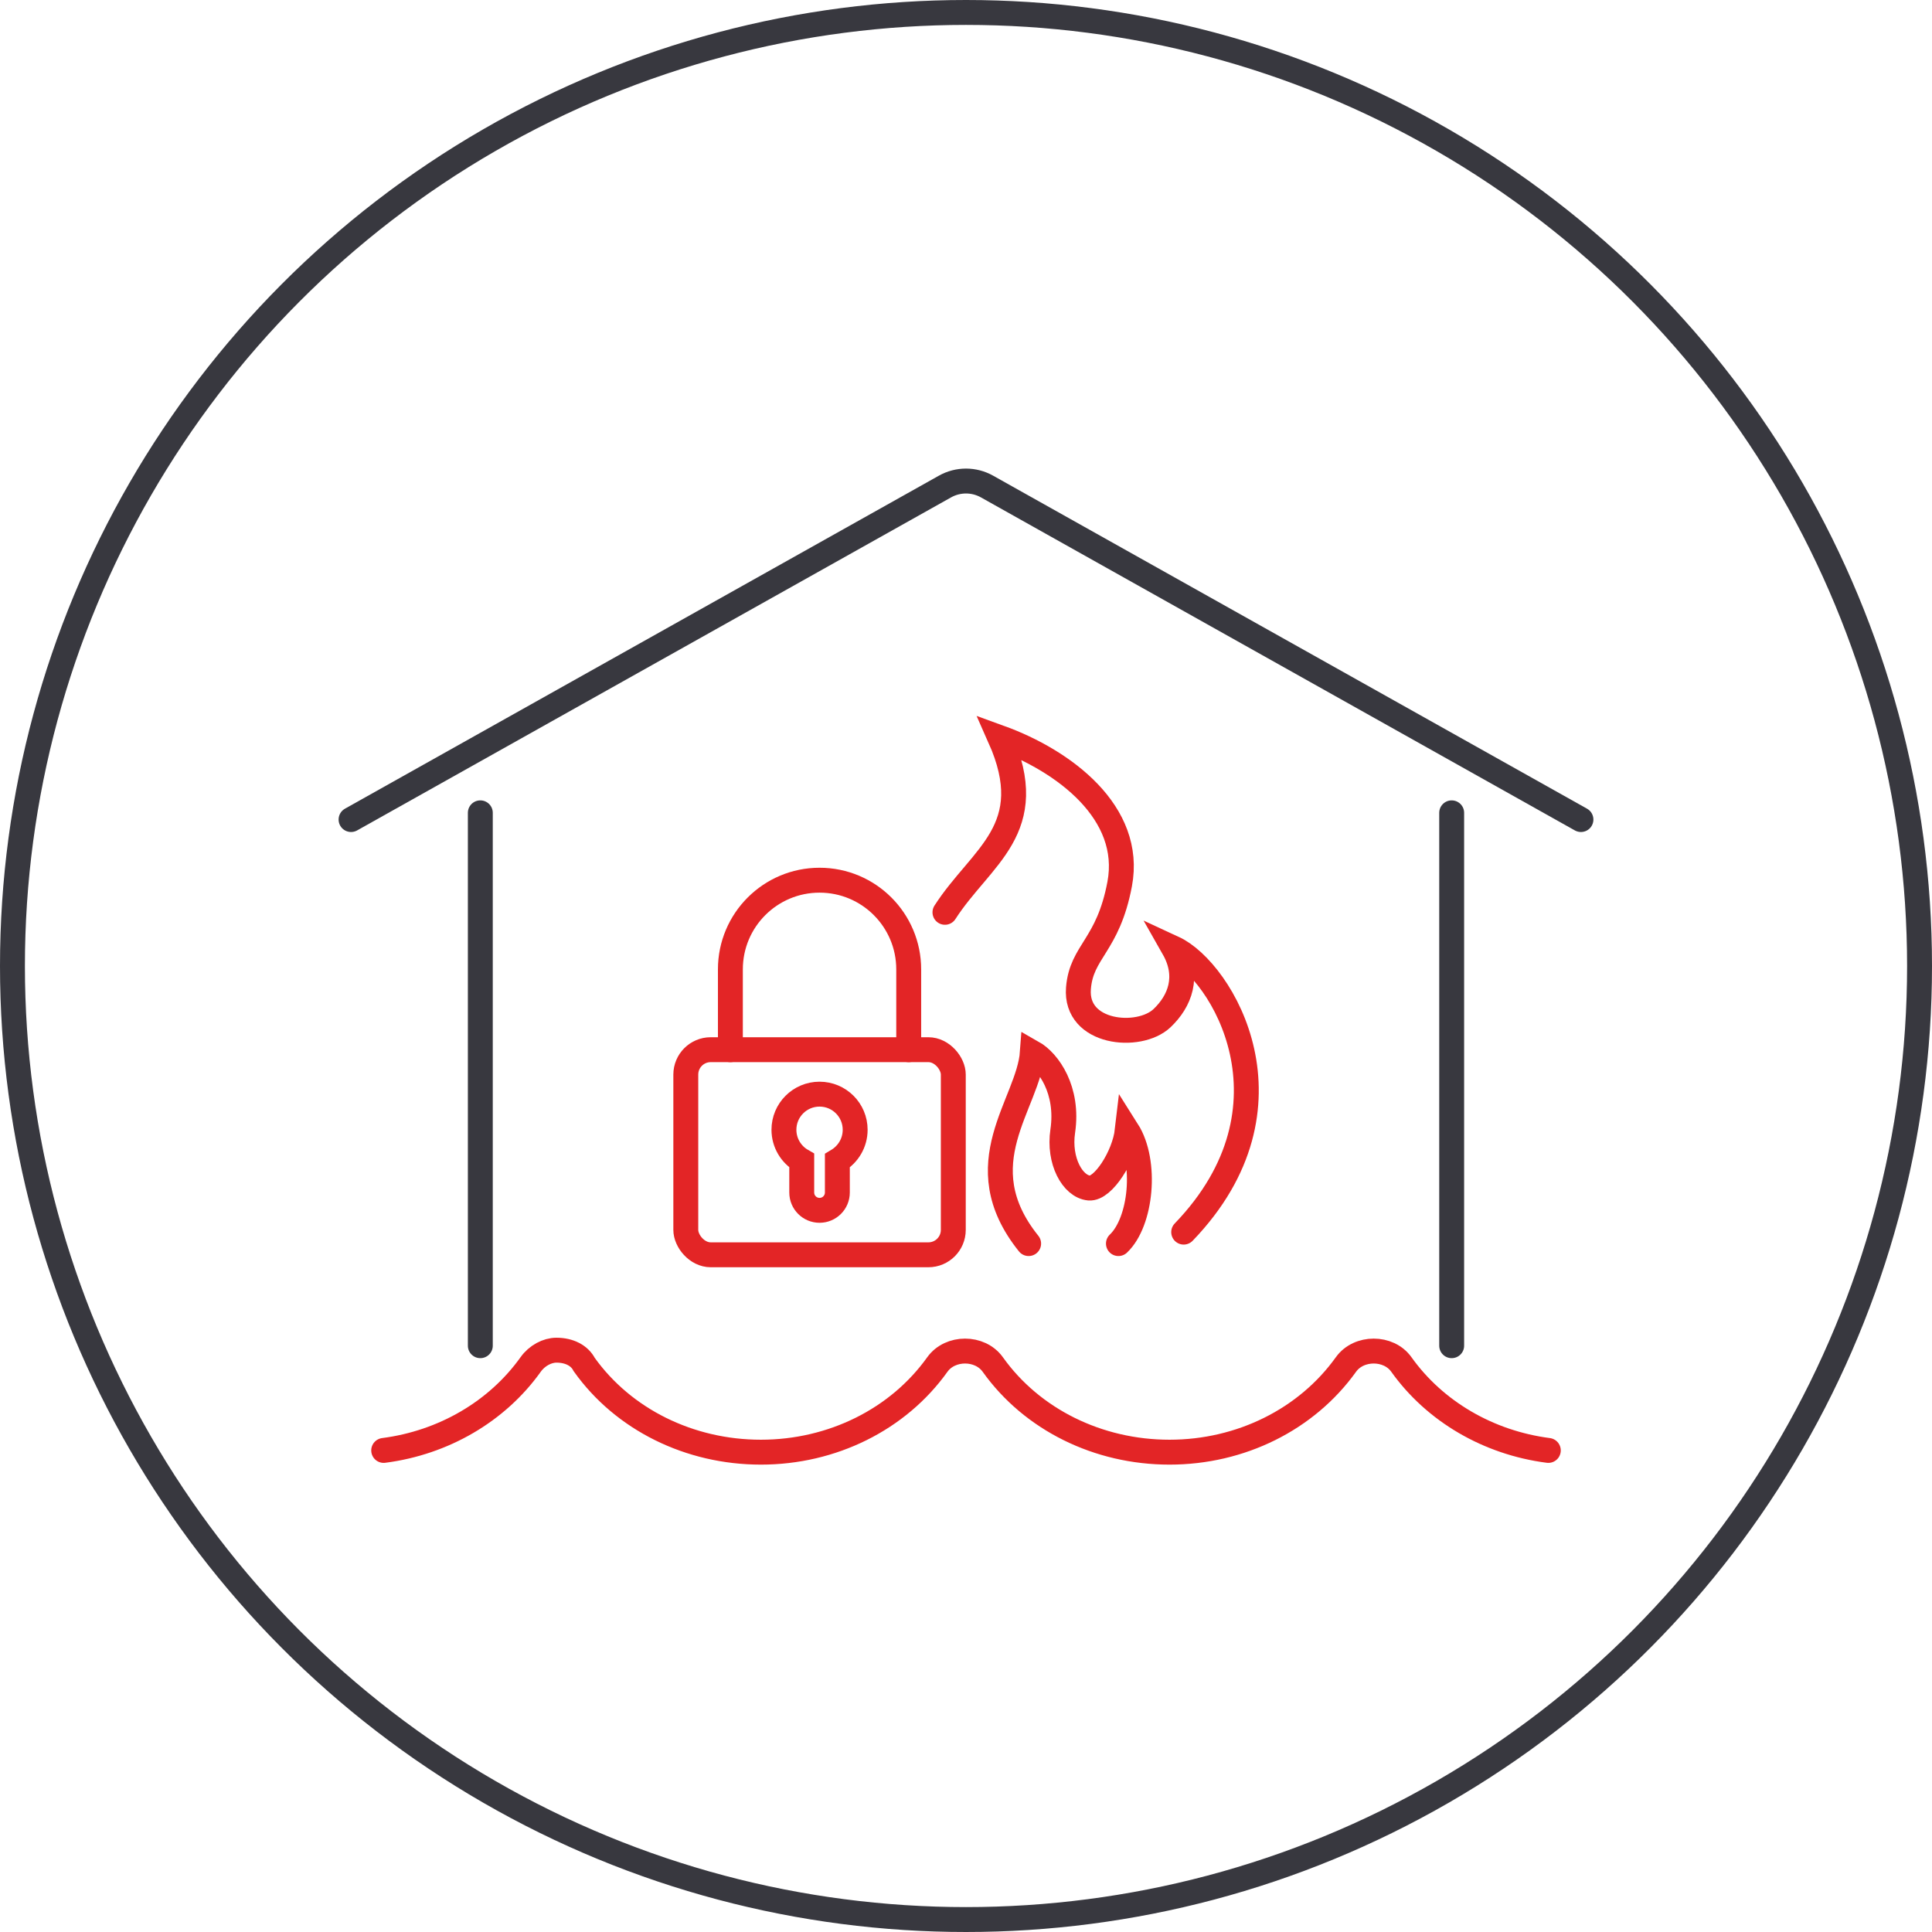 <?xml version="1.0" encoding="UTF-8"?>
<svg id="Lag_2" data-name="Lag 2" xmlns="http://www.w3.org/2000/svg" viewBox="0 0 155.14 155.14">
  <defs>
    <style>
      .cls-1 {
        stroke: #e32526;
      }

      .cls-1, .cls-2 {
        fill: none;
        stroke-linecap: round;
        stroke-miterlimit: 10;
        stroke-width: 2px;
      }

      .cls-2 {
        stroke: #38383f;
      }
    </style>
  </defs>
  <g id="Lag_1-2" data-name="Lag 1">
    <g>
      <g>
        <g>
          <line class="cls-2" x1="38.57" y1="108.06" x2="38.57" y2="65.27"/>
          <line class="cls-2" x1="116.57" y1="65.27" x2="116.57" y2="108.06"/>
          <path class="cls-2" d="M126.95,65.81l-47.69-26.74c-1.05-.59-2.33-.59-3.38,0l-47.69,26.74"/>
          <g>
            <rect class="cls-1" x="55.07" y="84.29" width="21.48" height="16.47" rx="2" ry="2"/>
            <path class="cls-1" d="M58.65,84.29v-6.45c0-3.96,3.21-7.16,7.16-7.16h0c3.96,0,7.16,3.21,7.16,7.16v6.45"/>
          </g>
          <g>
            <path class="cls-1" d="M95.05,98.94c9.69-10.06,3.08-21-.81-22.8,1.29,2.27,.51,4.26-.94,5.63-1.85,1.73-6.99,1.25-6.7-2.41,.24-3,2.37-3.39,3.31-8.37,1.08-5.73-4.46-9.89-9.62-11.76,3.28,7.37-1.51,9.52-4.41,14.03"/>
            <path class="cls-1" d="M82.6,99.86c-5.14-6.4,0-11.21,.3-15.35,1.31,.74,2.92,3.04,2.44,6.31-.36,2.4,.79,4.46,2.12,4.58,1.12,.1,2.82-2.55,3.06-4.62,1.61,2.54,1.12,7.35-.71,9.08"/>
          </g>
          <path class="cls-1" d="M30.81,116.47c4.81-.62,9.11-3.13,11.8-6.9,.51-.72,1.34-1.15,2.07-1.15,1.04,0,1.86,.43,2.23,1.15,3.15,4.42,8.46,7.04,14.19,7.04s11.02-2.63,14.17-7.04c1.03-1.44,3.42-1.44,4.45,0,3.15,4.42,8.46,7.04,14.19,7.04s11.01-2.63,14.17-7.04c1.03-1.44,3.43-1.44,4.45,0,2.69,3.77,6.99,6.28,11.8,6.9"/>
        </g>
        <circle class="cls-2" cx="77.57" cy="77.57" r="76.57"/>
      </g>
      <path class="cls-1" d="M64.38,93.21v2.55c0,.79,.64,1.43,1.43,1.43h0c.79,0,1.43-.64,1.43-1.43v-2.55h0c.86-.51,1.43-1.43,1.43-2.49,0-1.58-1.28-2.86-2.86-2.86s-2.86,1.28-2.86,2.86c0,1.06,.58,1.99,1.43,2.48h0Z"/>
    </g>
  </g>
</svg>